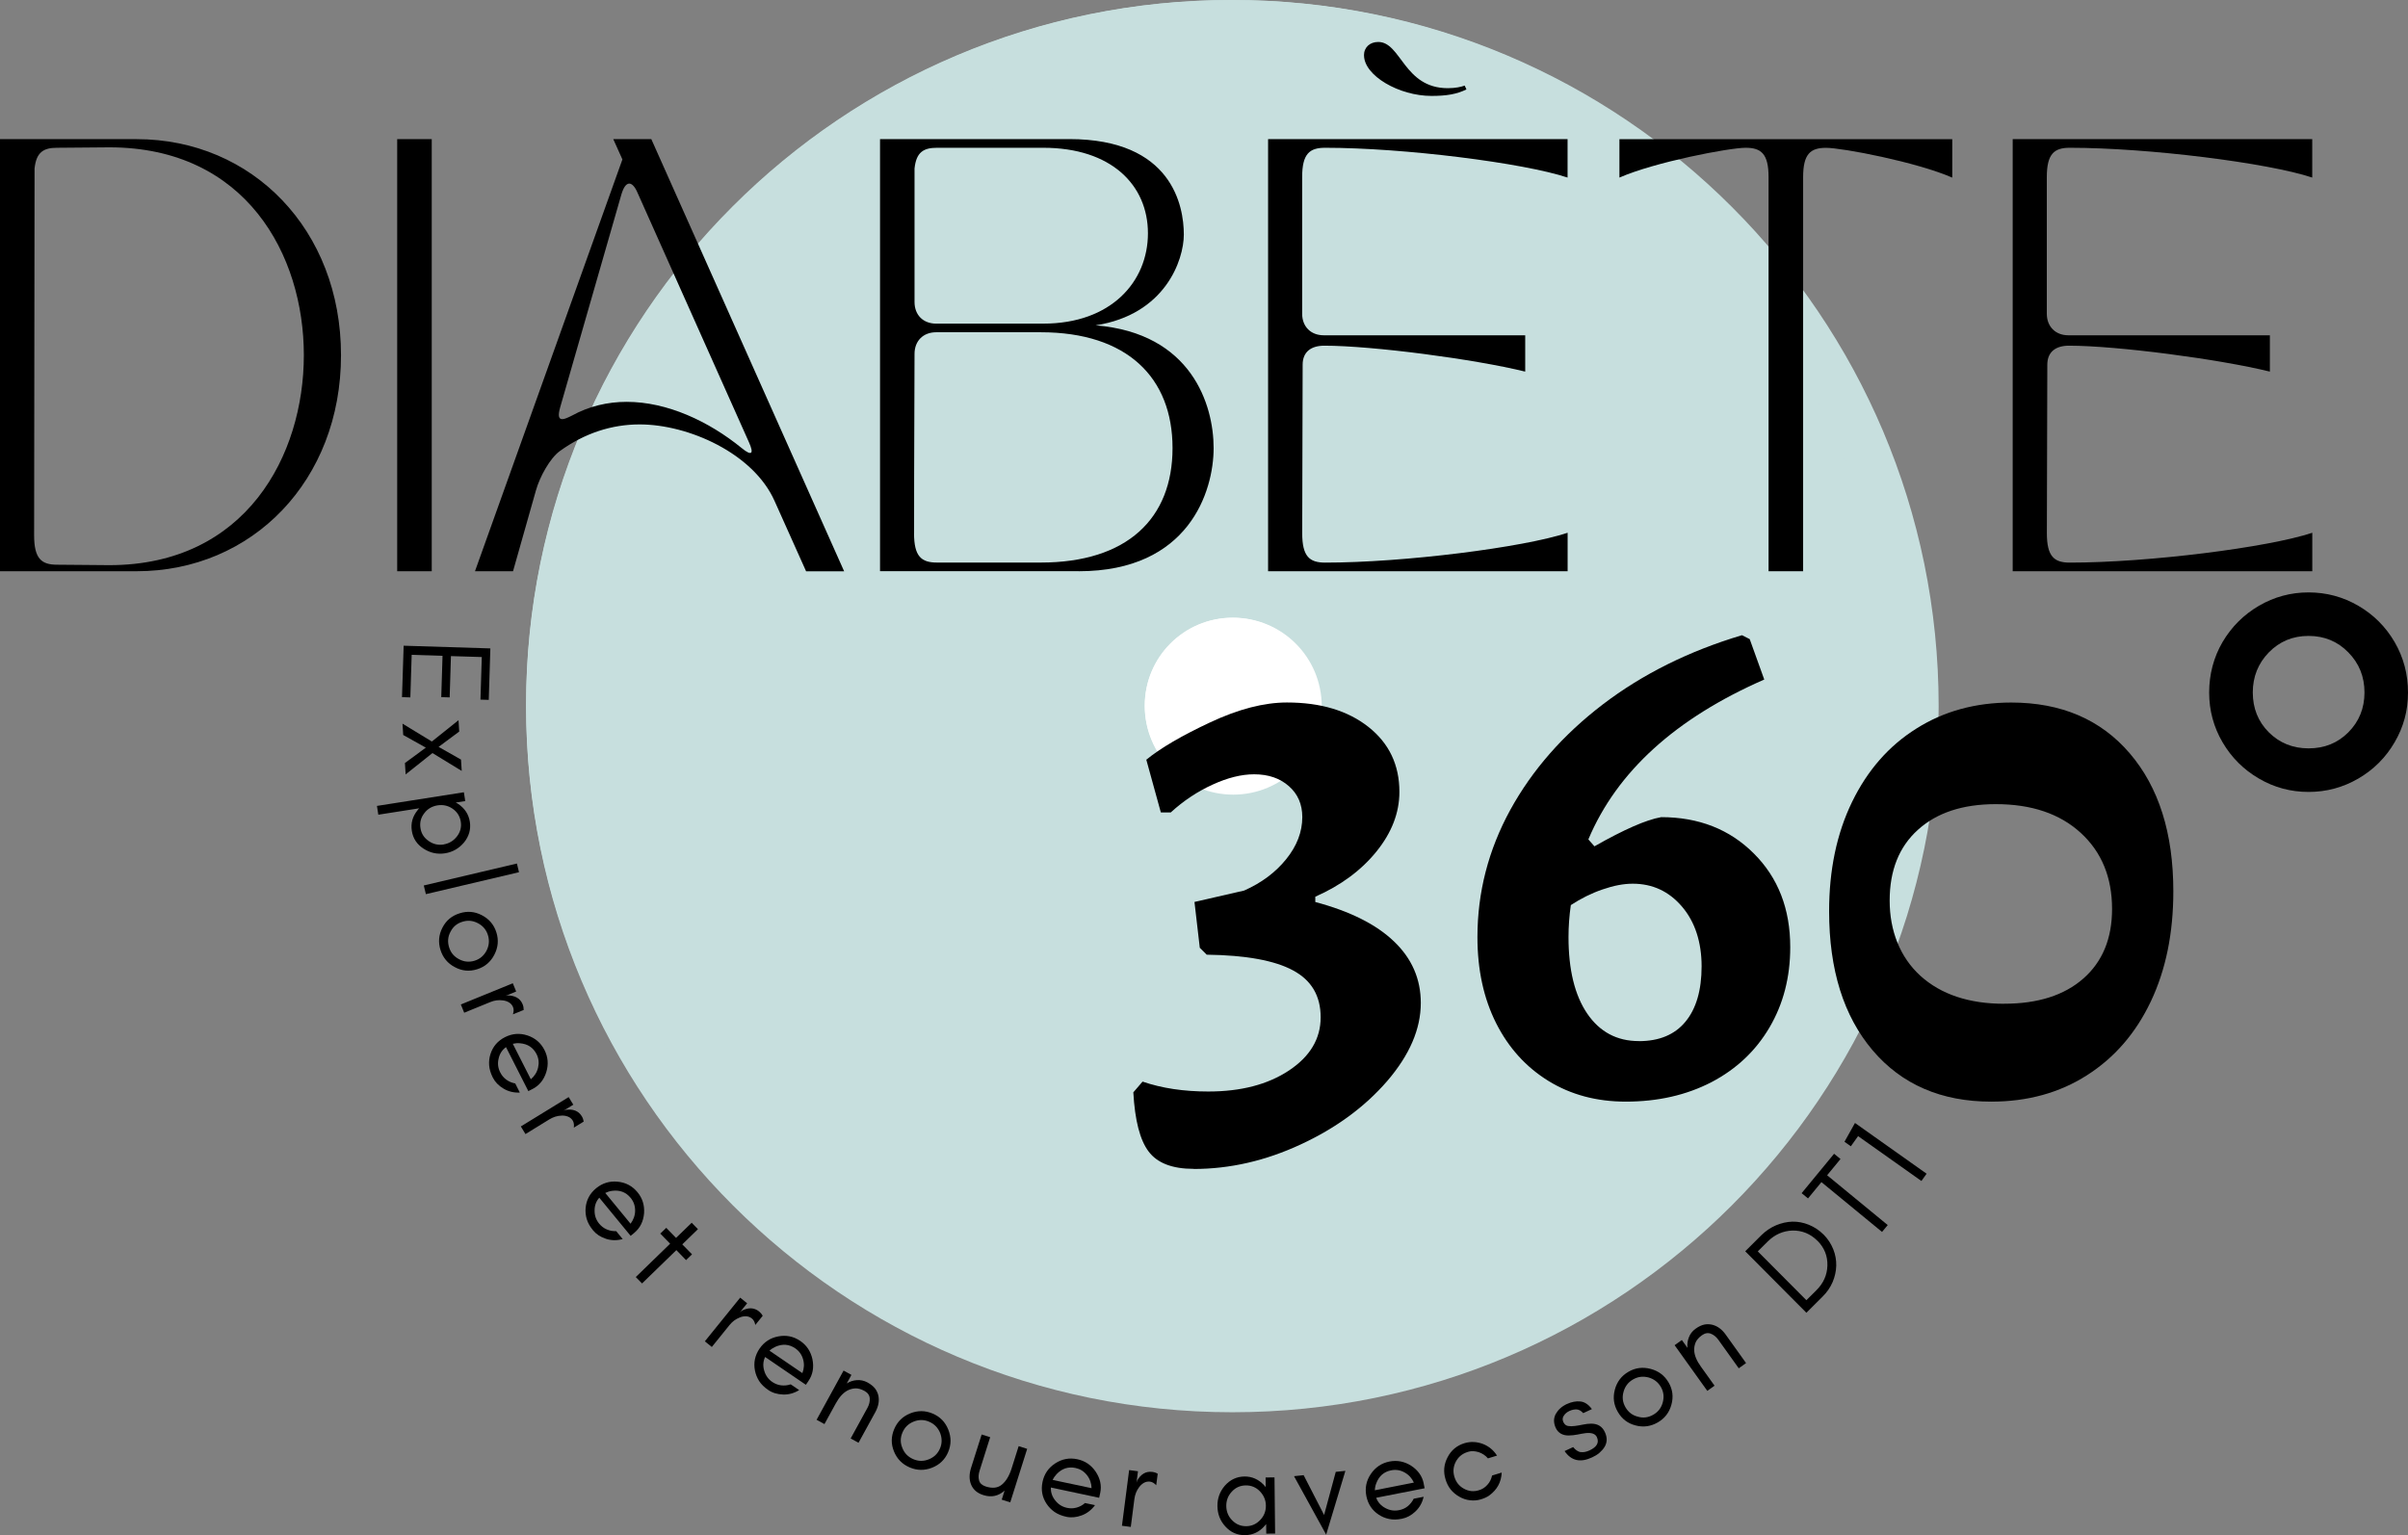 <svg xmlns="http://www.w3.org/2000/svg" xmlns:xlink="http://www.w3.org/1999/xlink" id="Calque_2" viewBox="0 0 435.48 277.68"><rect x="0" y="0" width="435.48" height="277.68" fill="#808080" stroke="none"/><defs><style>.cls-1{stroke:#c7dfde;stroke-miterlimit:3.99;stroke-width:15.97px;}.cls-1,.cls-2,.cls-3{fill:none;}.cls-4{fill:#fff;}.cls-5{clip-path:url(#clippath-2);}.cls-6{clip-path:url(#clippath-6);}.cls-7{clip-path:url(#clippath-7);}.cls-8{clip-path:url(#clippath-1);}.cls-9{clip-path:url(#clippath-4);}.cls-2{stroke:#fff;stroke-miterlimit:4.04;stroke-width:16.17px;}.cls-10{clip-path:url(#clippath);}.cls-11{clip-path:url(#clippath-3);}.cls-12{fill:#c7dfde;}.cls-13{clip-path:url(#clippath-5);}</style><clipPath id="clippath"><rect class="cls-3" x="95.14" width="255.46" height="255.46"></rect></clipPath><clipPath id="clippath-1"><path class="cls-3" d="m222.87,0c-70.54,0-127.73,57.19-127.73,127.73s57.19,127.73,127.73,127.73,127.73-57.19,127.73-127.73S293.41,0,222.87,0"></path></clipPath><clipPath id="clippath-2"><rect class="cls-3" x="95.14" width="255" height="255"></rect></clipPath><clipPath id="clippath-3"><path class="cls-3" d="m222.64,0c-70.42,0-127.5,57.08-127.5,127.5s57.08,127.5,127.5,127.5,127.5-57.08,127.5-127.5S293.06,0,222.64,0"></path></clipPath><clipPath id="clippath-4"><rect class="cls-3" x="207.03" y="111.74" width="31.68" height="31.68"></rect></clipPath><clipPath id="clippath-5"><path class="cls-3" d="m222.87,111.74c-8.75,0-15.84,7.09-15.84,15.84s7.09,15.84,15.84,15.84,15.84-7.09,15.84-15.84-7.09-15.84-15.84-15.84"></path></clipPath><clipPath id="clippath-6"><rect class="cls-3" x="207.03" y="111.74" width="32" height="32"></rect></clipPath><clipPath id="clippath-7"><path class="cls-3" d="m223.03,111.74c-8.84,0-16,7.16-16,16s7.16,16,16,16,16-7.16,16-16-7.17-16-16-16"></path></clipPath></defs><g id="Calque_1-2"><g><g class="cls-10"><g class="cls-8"><path class="cls-12" d="m95.14,0h255.46v255.46H95.14V0Z"></path></g></g><g class="cls-5"><g class="cls-11"><path class="cls-1" d="m222.64,0C152.22,0,95.14,57.08,95.14,127.5s57.08,127.5,127.5,127.5,127.5-57.08,127.5-127.5S293.06,0,222.64,0"></path></g></g><g class="cls-9"><g class="cls-13"><path class="cls-4" d="m207.03,111.74h31.68v31.68h-31.68v-31.68Z"></path></g></g><g class="cls-6"><g class="cls-7"><path class="cls-2" d="m223.03,111.74c-8.84,0-16,7.16-16,16s7.16,16,16,16,16-7.16,16-16-7.17-16-16-16"></path></g></g><path d="m0,25.17v78.16h24.7c20.95,0,36.97-16.42,36.97-39.08S45.65,25.17,24.7,25.17H0Zm6.25,5.31c.31-2.97,1.64-3.75,4.07-3.75s7.34-.08,9.45-.08c24.7,0,35.18,19.46,35.18,37.59s-10.47,37.99-35.18,37.99c-2.11,0-7.03-.08-9.45-.08-2.82,0-4.15-1.09-4.15-5.32,0-9.93.08-60.89.08-66.36Z"></path><path d="m71.83,103.33h6.25V25.17h-6.25v78.16Z"></path><path d="m92.78,103.33l4.14-14.61c.7-2.51,2.58-5.86,4.3-7.11,4.53-3.28,9.45-4.84,14.46-4.84,8.83,0,20.56,5.23,24.39,13.83l5.71,12.74h6.88L117.79,25.17h-6.88l1.65,3.67-26.66,74.49h6.88Zm8.52-29.63l11.1-38.61c.39-1.25.86-1.88,1.41-1.88.47,0,1.02.55,1.48,1.64l20.17,45.18c.94,2.11.47,2.5-1.33,1.02-5.94-4.84-13.45-8.36-20.79-8.36-3.44,0-6.8.78-9.93,2.5-.78.39-1.33.63-1.72.63-.7,0-.78-.7-.39-2.11Z"></path><path d="m195.09,103.33c19.93,0,24.39-14.46,24.39-22.28s-3.98-20.79-21.34-22.2c12.58-1.95,15.95-11.8,15.95-16.42,0-5.16-2.11-17.27-20.71-17.27h-34.23v78.16h35.95Zm-29.78-6.88c0-1.09,0-16.1.08-32.44,0-2.34,1.56-3.91,3.91-3.91h18.91c15.64,0,23.84,8.21,23.84,20.95s-8.2,20.71-23.84,20.71h-18.76c-2.82,0-4.15-1.09-4.15-5.32Zm.08-65.97c.31-2.97,1.64-3.75,4.07-3.75h19.22c12.27,0,18.92,6.72,18.92,15.47s-6.65,16.34-18.92,16.34h-19.38c-2.35,0-3.91-1.56-3.91-3.91v-24.16Z"></path><path d="m229.33,25.17v78.16h54.17v-6.96c-7.97,2.66-29.63,5.4-43.85,5.4-2.82,0-4.15-1.09-4.15-5.32l.08-30.48c0-2.35,1.56-3.44,3.91-3.44,8.67,0,27.12,2.42,36.34,4.69v-6.57h-36.43c-2.34,0-3.91-1.56-3.91-3.91v-24.7c0-4.22,1.33-5.31,4.15-5.31,14.22,0,35.87,2.73,43.85,5.39v-6.95h-54.17Zm17.35-15.17c0,3.68,6.33,7.35,12.19,7.35,2.74,0,4.54-.31,6.33-1.17l-.31-.7c-.63.23-1.64.47-3.05.47-7.97,0-8.44-8.36-12.59-8.36-1.48,0-2.58.94-2.58,2.42Z"></path><path d="m292.87,25.17v6.95c6.41-2.81,19.85-5.39,22.83-5.39,2.81,0,4.14,1.09,4.14,5.31v71.29h6.25V32.05c0-4.22,1.33-5.31,4.15-5.31,2.97,0,16.41,2.58,22.82,5.39v-6.95h-60.19Z"></path><path d="m364,103.33h54.17v-6.96c-7.97,2.66-29.63,5.4-43.85,5.4-2.82,0-4.15-1.09-4.15-5.32l.08-30.48c0-2.35,1.56-3.44,3.91-3.44,8.67,0,27.12,2.42,36.34,4.69v-6.57h-36.43c-2.34,0-3.91-1.56-3.91-3.91v-24.7c0-4.22,1.33-5.31,4.15-5.31,14.22,0,35.87,2.73,43.85,5.39v-6.95h-54.17v78.16Z"></path><path d="m72.71,126.1l1.5.05.24-7.7,5.58.18-.23,7.47,1.52.05.23-7.47,5.58.17-.24,7.7,1.5.05.29-9.31-15.68-.49-.3,9.32Z"></path><path d="m73.23,138.03l.13,2.05,4.85-3.86,5.29,3.23-.13-2.05-4.05-2.3,3.73-2.77-.13-2.05-4.82,3.85-5.31-3.23.13,2.05,4.09,2.29-3.78,2.78Z"></path><path d="m68.42,147.37l7.41-1.16c-.13.09-.22.22-.3.33-.92,1.13-1.27,2.37-1.05,3.76.21,1.36.92,2.45,2.15,3.23,1.17.75,2.45,1.04,3.86.82,1.39-.22,2.52-.89,3.43-1.96.9-1.12,1.26-2.37,1.05-3.74-.22-1.39-.95-2.46-2.15-3.26-.13-.07-.26-.17-.41-.22l1.73-.27-.25-1.59-15.72,2.47.25,1.59Zm11.82,5.39c-.98.15-1.9-.05-2.71-.63-.84-.57-1.34-1.35-1.49-2.34-.16-1,.07-1.9.7-2.7.6-.8,1.41-1.25,2.39-1.41.96-.15,1.88.03,2.71.6.83.57,1.33,1.35,1.49,2.35.16.98-.08,1.88-.7,2.68-.63.8-1.44,1.28-2.39,1.43Z"></path><path d="m77.02,161.74l16.84-3.97-.38-1.57-16.84,3.97.38,1.57Z"></path><path d="m85.83,173.78c-.97.3-1.9.21-2.79-.26-.93-.48-1.52-1.19-1.82-2.16-.3-.97-.24-1.91.25-2.81.46-.92,1.17-1.51,2.14-1.81.97-.31,1.89-.23,2.81.25.9.46,1.52,1.19,1.82,2.16.3.97.21,1.9-.25,2.81-.49.91-1.19,1.52-2.16,1.82Zm.48,1.54c1.39-.44,2.42-1.32,3.09-2.62.68-1.31.81-2.65.37-4.04-.44-1.41-1.33-2.44-2.63-3.11-1.3-.68-2.64-.79-4.03-.34-1.41.44-2.44,1.3-3.1,2.6-.68,1.3-.78,2.67-.34,4.05.43,1.36,1.3,2.42,2.6,3.09,1.28.69,2.63.82,4.04.37Z"></path><path d="m92.76,183.48l1.95-.79c0-.35-.06-.7-.19-1.02-.44-1.07-1.35-1.59-2.7-1.61l-.41.09,1.94-.8-.61-1.49-9.4,3.84.61,1.49,4.7-1.92c.77-.32,1.52-.42,2.29-.31.39.04.76.16,1.09.35.33.19.59.48.75.86.16.39.14.82-.02,1.3Z"></path><path d="m96.3,196.99c1.23-.63,2.06-1.66,2.5-3.08.42-1.38.31-2.71-.33-3.97-.67-1.32-1.71-2.19-3.1-2.65-1.4-.45-2.73-.34-4.03.31-1.32.67-2.2,1.68-2.64,3.07-.21.65-.29,1.31-.24,2.02.05.7.27,1.44.67,2.24.41.8,1.05,1.46,1.94,1.99.89.53,1.88.76,2.94.71l-.83-1.65c-.6-.11-1.13-.33-1.61-.68-.48-.35-.84-.79-1.1-1.31-.4-.78-.51-1.6-.3-2.48.18-.87.62-1.58,1.34-2.1l4.04,7.96.76-.39Zm-.3-1.76l-3.26-6.42c.41-.1.83-.14,1.27-.1,1.41.11,2.41.77,3.02,1.96.39.76.48,1.57.29,2.41-.2.88-.65,1.57-1.32,2.15Z"></path><path d="m103.77,203.98l1.79-1.1c-.05-.34-.17-.68-.35-.97-.6-.98-1.59-1.35-2.93-1.15l-.39.16,1.79-1.09-.84-1.38-8.65,5.31.84,1.38,4.32-2.66c.71-.43,1.44-.66,2.21-.68.39-.03.78.04,1.13.17s.67.38.89.73c.21.35.26.79.19,1.29Z"></path><path d="m114.7,223.01c1.07-.88,1.65-2.07,1.78-3.55.1-1.43-.29-2.72-1.19-3.8-.94-1.14-2.14-1.77-3.6-1.91-1.46-.14-2.74.26-3.87,1.18-1.14.94-1.78,2.12-1.91,3.56-.06.68,0,1.35.2,2.02.2.68.57,1.35,1.15,2.05.57.69,1.34,1.2,2.32,1.52.98.33,2,.33,3.03.05l-1.17-1.43c-.61.02-1.18-.08-1.72-.32-.55-.23-.99-.59-1.36-1.03-.56-.68-.84-1.46-.83-2.36-.01-.89.26-1.68.85-2.34l5.67,6.9.66-.54Zm-.67-1.66l-4.57-5.56c.38-.19.79-.32,1.22-.38,1.4-.19,2.52.23,3.37,1.27.54.66.81,1.42.81,2.29,0,.9-.3,1.67-.82,2.38Z"></path><path d="m119.42,223.15l1.77,1.82-6.21,6.03,1.13,1.16,6.21-6.03,1.75,1.81,1.08-1.05-1.76-1.8,2.83-2.75-1.13-1.16-2.83,2.74-1.77-1.82-1.08,1.04Z"></path><path d="m136.61,239.65l1.32-1.63c-.16-.31-.39-.58-.66-.8-.9-.72-1.95-.74-3.15-.11l-.32.28,1.32-1.64-1.26-1.02-6.39,7.9,1.26,1.02,3.19-3.95c.52-.65,1.13-1.1,1.85-1.38.36-.16.75-.23,1.13-.22.38.01.76.14,1.08.4.32.26.51.65.61,1.15Z"></path><path d="m146.22,249.78c.78-1.14,1-2.45.71-3.9-.3-1.41-1.04-2.53-2.2-3.32-1.22-.83-2.55-1.1-3.99-.82-1.44.27-2.56,1.02-3.38,2.21-.83,1.22-1.11,2.54-.83,3.96.13.67.38,1.29.75,1.89.38.59.93,1.14,1.67,1.64.74.51,1.63.77,2.66.81s2.01-.24,2.92-.8l-1.53-1.04c-.58.19-1.15.25-1.74.18-.59-.07-1.11-.29-1.59-.61-.72-.49-1.21-1.17-1.46-2.03-.26-.85-.22-1.69.16-2.49l7.37,5.03.48-.7Zm-1.11-1.4l-5.95-4.06c.31-.29.67-.52,1.06-.7,1.29-.57,2.48-.48,3.59.27.7.48,1.18,1.14,1.42,1.97.25.86.19,1.69-.12,2.51Z"></path><path d="m153.84,260.2l1.42.78,3.05-5.56c.56-1.03.73-2.02.55-2.93-.1-.48-.3-.9-.58-1.29-.31-.4-.76-.78-1.39-1.13-.65-.35-1.29-.47-1.95-.42-.64.05-1.24.24-1.8.59l.84-1.54-1.42-.78-4.88,8.9,1.42.78,2.04-3.72c.62-1.13,1.31-1.91,2.1-2.34.44-.23.91-.37,1.43-.4.48-.03,1.06.13,1.67.46.6.33.91.79.95,1.34.04.55-.09,1.13-.4,1.7l-3.05,5.56Z"></path><path d="m169.99,262.02c-.4.93-1.07,1.57-2.01,1.95-.97.39-1.89.37-2.82-.03-.93-.4-1.6-1.06-1.97-2.02-.4-.95-.38-1.87.02-2.8.4-.93,1.05-1.58,2.02-1.97.94-.38,1.89-.38,2.82.03.93.4,1.57,1.07,1.97,2.02.36.96.37,1.89-.03,2.82Zm1.48.64c.57-1.33.57-2.69.03-4.05-.54-1.36-1.48-2.34-2.82-2.91-1.36-.58-2.71-.58-4.07-.04-1.36.55-2.32,1.49-2.89,2.83-.58,1.36-.6,2.7-.05,4.05.55,1.36,1.51,2.33,2.85,2.9,1.31.56,2.68.59,4.04.05,1.35-.53,2.33-1.46,2.91-2.82Z"></path><path d="m181.68,269.62l-.52,1.65,1.54.49,3.06-9.68-1.54-.49-1.28,4.05c-.43,1.36-1.03,2.32-1.78,2.93-.72.59-1.69.7-2.88.32-.66-.21-1.08-.58-1.22-1.11-.15-.53-.1-1.13.1-1.76l1.91-6.05-1.54-.49-1.92,6.05c-.35,1.13-.36,2.14.03,3.06.39.9,1.12,1.52,2.22,1.86,1.43.45,2.7.18,3.82-.82Z"></path><path d="m198.97,270.07c.29-1.35,0-2.64-.83-3.88-.81-1.19-1.92-1.94-3.3-2.23-1.45-.31-2.78-.05-4.01.75-1.23.8-1.99,1.92-2.29,3.34-.31,1.44-.07,2.77.73,3.97.38.57.84,1.05,1.42,1.46.57.4,1.29.7,2.17.89s1.8.1,2.77-.26c.97-.36,1.77-.99,2.4-1.85l-1.81-.38c-.46.4-.96.67-1.54.83-.58.16-1.14.16-1.71.04-.85-.18-1.56-.61-2.12-1.32-.56-.69-.84-1.47-.8-2.36l8.73,1.86.18-.84Zm-1.56-.88l-7.04-1.49c.18-.39.42-.73.72-1.05.97-1.02,2.11-1.39,3.42-1.11.83.18,1.52.6,2.06,1.29.56.71.81,1.49.84,2.37Z"></path><path d="m209.1,268.66l.27-2.08c-.3-.18-.64-.29-.98-.33-1.15-.15-2.05.39-2.73,1.55l-.13.41.27-2.08-1.6-.21-1.3,10.07,1.6.21.65-5.04c.11-.82.39-1.53.86-2.15.23-.32.52-.58.84-.77.33-.19.71-.28,1.13-.23.41.05.78.29,1.13.66Z"></path><path d="m228.93,272.33c.02.99-.32,1.88-1.01,2.6-.69.74-1.54,1.13-2.53,1.14-1.02.01-1.87-.35-2.57-1.08-.7-.71-1.04-1.58-1.05-2.57-.01-.97.3-1.85.99-2.59.68-.75,1.53-1.13,2.55-1.14.99-.01,1.85.35,2.55,1.08.7.73,1.06,1.6,1.07,2.57Zm1.67,5.06l-.11-10.15-1.61.02.02,1.75c-.09-.14-.21-.25-.3-.36-.98-1.05-2.17-1.59-3.55-1.57-1.41.02-2.58.58-3.54,1.66-.91,1.07-1.36,2.3-1.34,3.7.02,1.43.49,2.65,1.43,3.68.98,1.07,2.16,1.59,3.57,1.57,1.38-.02,2.55-.56,3.51-1.65.09-.09.2-.21.3-.35l.02,1.73,1.61-.02Z"></path><path d="m239.83,277.6l3.48-11.54-1.74.18-2.11,7.8-3.7-7.2-1.74.18,5.81,10.57Z"></path><path d="m257.48,268.37c-.27-1.36-1.04-2.43-2.28-3.24-1.21-.77-2.53-1.03-3.91-.76-1.45.29-2.57,1.05-3.39,2.27-.82,1.22-1.08,2.54-.8,3.97.29,1.45,1.02,2.57,2.23,3.37.57.38,1.19.64,1.88.78.69.15,1.46.14,2.34-.04.88-.18,1.69-.61,2.44-1.33.75-.71,1.23-1.6,1.48-2.64l-1.81.35c-.27.55-.63.99-1.09,1.37-.47.38-.99.59-1.56.7-.86.17-1.68.05-2.47-.38-.78-.41-1.35-1.03-1.66-1.86l8.76-1.72-.17-.84Zm-1.78-.19l-7.06,1.39c.01-.43.09-.84.25-1.25.49-1.32,1.4-2.11,2.71-2.36.84-.17,1.64-.04,2.4.38.79.43,1.33,1.05,1.7,1.85Z"></path><path d="m270.74,263.31c-.63-.99-1.49-1.7-2.56-2.12-1.11-.41-2.21-.47-3.32-.14-1.39.42-2.43,1.29-3.08,2.57-.67,1.29-.78,2.61-.36,3.98.42,1.4,1.23,2.43,2.52,3.15.58.33,1.2.55,1.9.63.67.08,1.33.03,1.95-.16.61-.18,1.15-.42,1.58-.74,1.38-1.02,2.13-2.38,2.21-4.11l-1.74.53c-.15.65-.41,1.21-.85,1.68-.43.49-.93.81-1.55.99-.95.29-1.84.19-2.71-.29s-1.43-1.21-1.71-2.16c-.27-.91-.21-1.82.25-2.7.21-.4.49-.78.85-1.08.35-.3.82-.56,1.4-.73.57-.18,1.19-.14,1.88.06.67.23,1.23.59,1.69,1.13l1.68-.51Z"></path><path d="m285.87,262.68c-.47-.08-.94-.38-1.37-.92l-1.55.72c1.2,1.76,2.85,2.14,4.98,1.14.5-.23.94-.49,1.32-.82.38-.33.68-.67.93-1.07.49-.81.51-1.71.05-2.69-.47-1.01-1.26-1.5-2.43-1.52-.48,0-.99.06-1.52.17-.51.11-1.01.19-1.46.25-.48.07-.89.06-1.25,0-.36-.06-.64-.29-.84-.7-.19-.42-.17-.81.08-1.16.23-.36.58-.66,1.03-.86.46-.21.91-.29,1.3-.27.39.02.8.24,1.18.67l1.57-.73c-.61-.83-1.31-1.3-2.06-1.38-.78-.09-1.6.06-2.51.48-.88.41-1.54,1.02-1.97,1.78-.41.78-.42,1.62.01,2.54.2.44.52.78.9,1.01.42.24.9.35,1.45.34.51,0,1.02-.07,1.53-.16.51-.11,1.01-.19,1.48-.26,1.09-.13,1.78.11,2.06.7.46,1.01.02,1.8-1.32,2.42-.57.26-1.1.38-1.59.3Z"></path><path d="m300.36,250.88c.51.88.61,1.8.35,2.78-.27,1.01-.83,1.73-1.71,2.24-.88.51-1.81.65-2.8.36-1-.25-1.72-.82-2.23-1.69-.51-.88-.64-1.79-.36-2.8.26-.97.83-1.73,1.71-2.24.88-.51,1.8-.62,2.8-.37.98.28,1.73.84,2.24,1.72Zm1.4-.81c-.73-1.26-1.81-2.07-3.23-2.45-1.42-.38-2.76-.22-4.02.51-1.28.74-2.09,1.82-2.47,3.24-.38,1.42-.2,2.75.53,4.01.73,1.28,1.8,2.1,3.21,2.46,1.42.38,2.77.18,4.03-.55,1.24-.71,2.08-1.79,2.46-3.21.39-1.4.23-2.74-.51-4.02Z"></path><path d="m314.46,247.5l1.31-.94-3.69-5.16c-.69-.96-1.5-1.54-2.41-1.77-.47-.11-.94-.13-1.42-.04-.49.1-1.03.34-1.61.76-.6.43-.99.96-1.22,1.58-.23.59-.32,1.22-.24,1.88l-1.02-1.42-1.31.94,5.91,8.26,1.31-.94-2.47-3.45c-.76-1.05-1.16-2.01-1.21-2.91-.02-.5.06-.98.26-1.46.19-.45.58-.9,1.14-1.3.56-.4,1.1-.48,1.61-.28.52.2.98.57,1.36,1.1l3.69,5.16Z"></path><path d="m329.78,223.31c-.8-.8-1.69-1.37-2.67-1.77-.98-.4-1.97-.58-2.97-.56-1.01.03-1.99.26-2.95.66-.98.42-1.88,1.03-2.66,1.8l-2.91,2.9,11.06,11.12,2.91-2.9c.79-.78,1.41-1.66,1.83-2.64.41-.96.63-1.96.66-2.97.02-.99-.14-1.97-.53-2.95-.39-.98-.96-1.88-1.77-2.7Zm-1.11,1.11c1.27,1.28,1.86,2.79,1.81,4.51-.05,1.71-.72,3.2-2,4.47l-1.8,1.79-8.79-8.83,1.8-1.79c1.28-1.27,2.78-1.92,4.47-1.98,1.73-.03,3.24.58,4.5,1.84Z"></path><path d="m326.98,216.77l2.42-2.94,10.96,9.01,1.03-1.24-10.96-9.01,2.42-2.94-1.16-.95-2.42,2.94-1.03,1.25-2.42,2.94,1.16.95Z"></path><path d="m347.48,213.63l.94-1.32-12.95-9.18-1.9,3.4,1.15.82,1.31-1.84,11.46,8.12Z"></path><path d="m215.88,211.43c-3.86,0-6.58-1.04-8.15-3.13-1.57-2.07-2.49-5.64-2.77-10.71l1.67-1.94c3.5,1.2,7.46,1.79,11.88,1.79,5.9,0,10.76-1.26,14.58-3.79,3.83-2.54,5.75-5.75,5.75-9.63s-1.66-6.69-4.98-8.48c-3.32-1.8-8.53-2.76-15.63-2.85l-1.25-1.25-.96-8.29,8.98-2.06c3.14-1.39,5.67-3.28,7.6-5.67,1.94-2.4,2.92-4.94,2.92-7.63,0-2.3-.81-4.17-2.42-5.58-1.61-1.43-3.71-2.15-6.29-2.15-2.31,0-4.82.63-7.54,1.88-2.72,1.24-5.24,2.91-7.54,5.02h-1.79l-2.63-9.54c2.58-2.11,6.43-4.36,11.54-6.75,5.11-2.4,9.74-3.6,13.9-3.6,6.08,0,10.99,1.47,14.73,4.42,3.73,2.95,5.6,6.86,5.6,11.75,0,3.78-1.39,7.38-4.15,10.79-2.77,3.42-6.45,6.14-11.06,8.17v.96c6.26,1.67,11.01,4.04,14.23,7.13,3.23,3.08,4.85,6.79,4.85,11.13,0,4.71-2.03,9.42-6.08,14.13-4.06,4.69-9.27,8.51-15.63,11.46-6.36,2.96-12.82,4.44-19.38,4.44Z"></path><path d="m300.39,147.81c6.82,0,12.42,2.2,16.79,6.58,4.39,4.38,6.58,10.02,6.58,16.94,0,5.43-1.25,10.27-3.75,14.52-2.49,4.24-5.99,7.54-10.5,9.9-4.52,2.34-9.68,3.52-15.5,3.52-5.25,0-9.91-1.24-13.96-3.73-4.06-2.5-7.22-5.98-9.48-10.46-2.25-4.47-3.38-9.66-3.38-15.56,0-8.11,1.98-15.78,5.94-23.02,3.97-7.23,9.55-13.59,16.73-19.08,7.19-5.48,15.58-9.66,25.17-12.52l1.4.71,2.63,7.31c-16.04,7.02-26.65,16.66-31.81,28.92l1.1,1.25c5.34-3.04,9.36-4.8,12.04-5.27Zm-4.02,40.52c3.69,0,6.51-1.17,8.44-3.52,1.94-2.34,2.92-5.69,2.92-10.02s-1.18-8.03-3.54-10.79c-2.35-2.76-5.32-4.15-8.92-4.15-1.66,0-3.47.35-5.46,1.04-1.99.68-3.9,1.63-5.73,2.83-.28,1.93-.42,3.86-.42,5.79,0,5.91,1.13,10.52,3.38,13.83,2.26,3.32,5.38,4.98,9.33,4.98Z"></path><path d="m360.11,199.27c-9.03,0-16.18-3.09-21.44-9.27-5.25-6.18-7.88-14.57-7.88-25.17,0-7.47,1.38-14.06,4.15-19.77,2.78-5.72,6.65-10.15,11.63-13.27,4.97-3.14,10.69-4.71,17.15-4.71,9.04,0,16.19,3.06,21.44,9.19s7.88,14.45,7.88,24.96c0,7.57-1.36,14.22-4.08,19.94-2.71,5.71-6.56,10.16-11.54,13.33-4.97,3.18-10.74,4.77-17.29,4.77Zm2.35-17.71c6.08,0,10.85-1.52,14.31-4.56s5.19-7.23,5.19-12.58c0-5.72-1.89-10.31-5.67-13.77-3.78-3.46-8.9-5.19-15.35-5.19-5.99,0-10.69,1.55-14.1,4.65-3.41,3.08-5.1,7.35-5.1,12.79s1.86,10.25,5.58,13.63c3.73,3.36,8.78,5.04,15.15,5.04Z"></path><path d="m417.5,143.25c-3.22,0-6.22-.8-8.98-2.42-2.77-1.61-4.96-3.8-6.58-6.56-1.61-2.76-2.42-5.76-2.42-9s.8-6.36,2.42-9.13c1.63-2.76,3.82-4.95,6.58-6.56,2.76-1.61,5.76-2.42,8.98-2.42s6.23.81,9,2.42c2.76,1.61,4.95,3.8,6.56,6.56,1.61,2.77,2.42,5.81,2.42,9.13s-.81,6.24-2.42,9c-1.61,2.77-3.8,4.95-6.56,6.56-2.77,1.61-5.77,2.42-9,2.42Zm0-7.88c2.86,0,5.26-.96,7.19-2.9s2.92-4.34,2.92-7.21-.97-5.26-2.92-7.25c-1.93-1.98-4.33-2.98-7.19-2.98s-5.24.99-7.19,2.98c-1.93,1.99-2.9,4.41-2.9,7.25s.96,5.27,2.9,7.21c1.94,1.93,4.34,2.9,7.19,2.9Z"></path></g></g></svg>